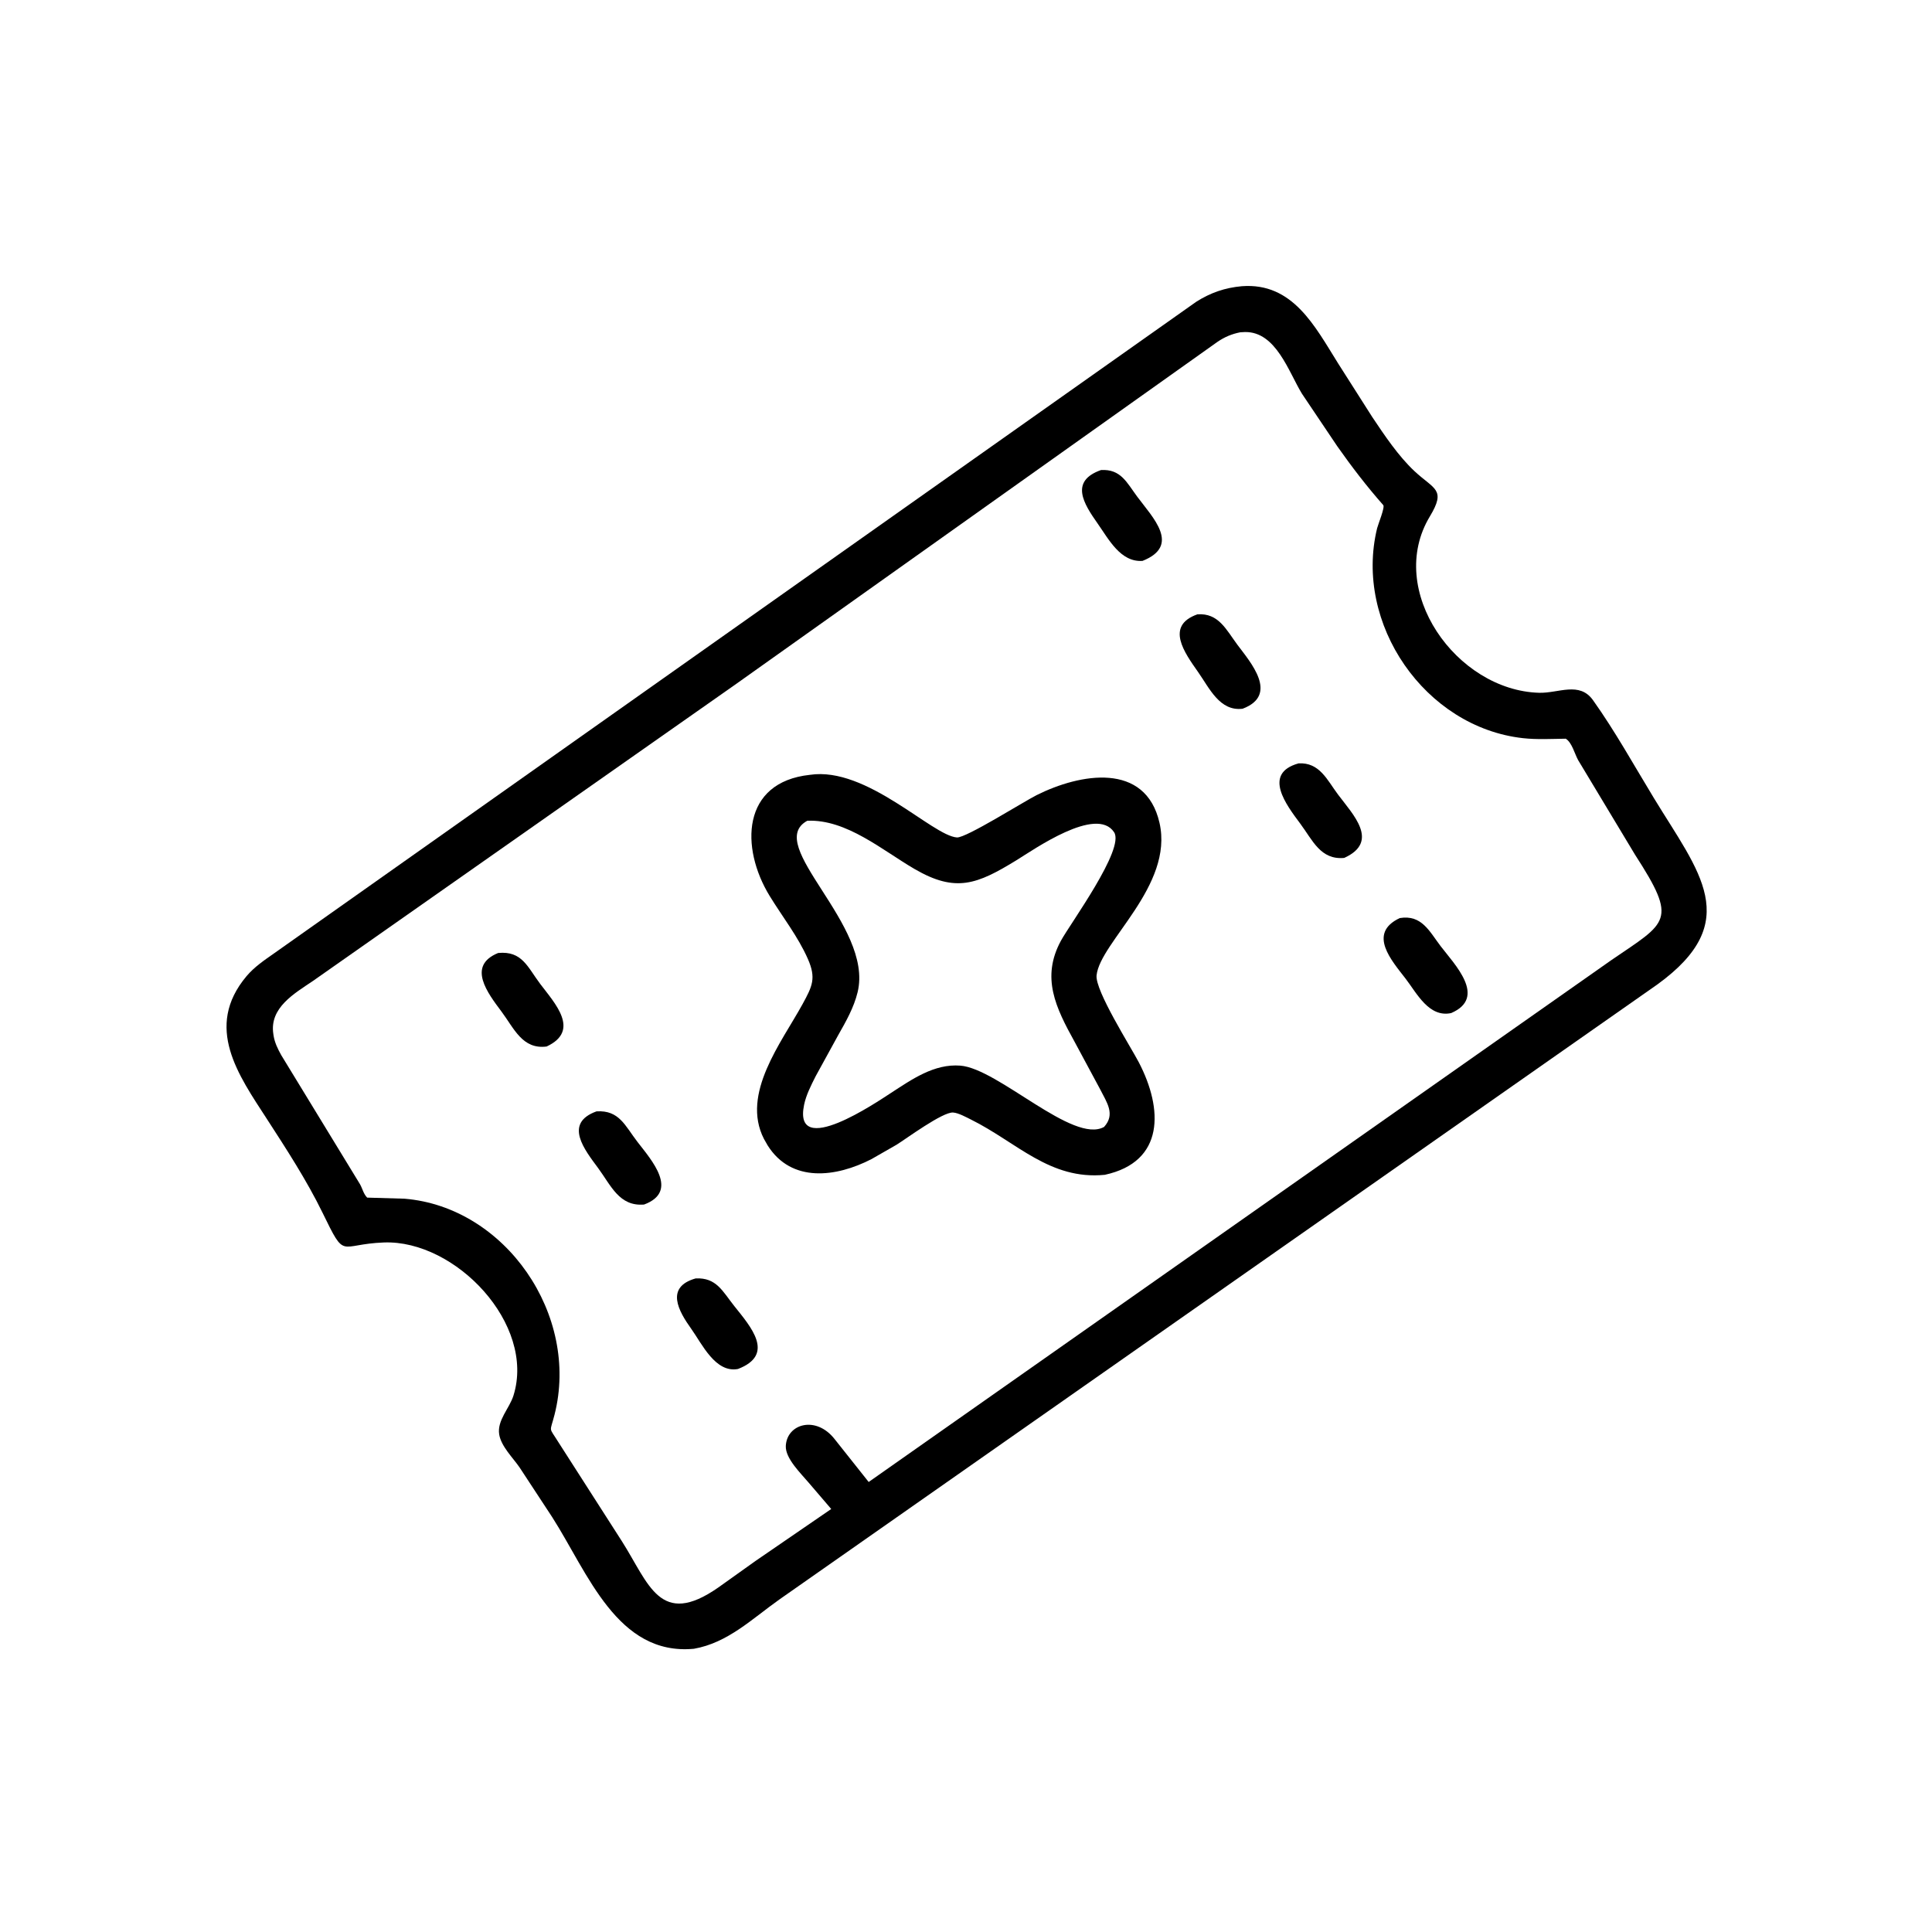 <svg version="1.1" xmlns="http://www.w3.org/2000/svg" style="display: block;" viewBox="0 0 2048 2048" width="640" height="640">
<path transform="translate(0,0)" fill="rgb(0,0,0)" d="M 735.547 1747.77 C 654.355 1755.32 623.216 1667.51 585.428 1608.35 L 550.704 1555.44 C 543.678 1545.22 531.198 1533.19 529.163 1520.5 C 526.786 1505.68 540.068 1492.85 544.271 1479.44 C 568.007 1403.67 482.88 1314.28 407 1317.07 C 358.438 1318.86 366.744 1336.45 341.879 1285.5 C 325.149 1251.22 303.473 1217.89 282.738 1185.88 C 252.994 1139.96 216.03 1088.75 261.289 1034.83 C 269.575 1024.96 280.419 1017.68 290.893 1010.34 L 1268.17 319.818 C 1283.37 310.218 1298.54 305.012 1316.37 303.399 C 1370.39 299.255 1393.85 345.912 1418.48 385.253 L 1454.63 442.035 C 1467.62 461.454 1482.35 483.488 1499.39 499.427 C 1520.29 518.975 1533.23 518.372 1515.71 547.425 C 1468.49 625.704 1543.74 731.872 1631.5 734.379 C 1652.1 734.967 1674.27 722.02 1688.66 742.23 C 1712.21 775.301 1732.15 811.395 1753.24 846.067 C 1800.98 924.519 1848.92 976.819 1756.87 1043.57 L 826.326 1695.41 C 797.492 1715.77 771.606 1741.49 735.547 1747.77 z M 1314.79 352.238 C 1305.71 353.99 1298.11 357.252 1290.45 362.459 L 779 725.963 L 331.826 1039.78 C 312.016 1053.17 285.502 1068.2 289.741 1096 L 289.988 1097.72 C 291.16 1105.23 294.492 1111.98 298.164 1118.56 L 381.703 1255.47 C 384.404 1260.4 385.22 1265.37 389.196 1269.52 L 428.726 1270.67 C 535.815 1279.41 614.804 1394.07 587.789 1499.78 C 582.798 1519.31 581.464 1511.84 592.023 1528.93 L 659.216 1633.76 C 687.876 1678.79 699.488 1725.93 761.289 1682.91 L 801.049 1654.55 L 881.134 1599.6 L 857.272 1571.74 C 849.117 1562.01 832.342 1546.03 832.987 1532.72 C 834.123 1509.27 864.872 1500.2 884.695 1525.45 L 920.832 1570.97 L 1707.96 1017.86 C 1767.41 977.137 1778.98 976.853 1733.19 905.995 L 1672.88 805.737 C 1669.23 799.177 1666.3 786.971 1659.74 783.056 C 1644.8 783.232 1629.27 784.143 1614.4 782.483 C 1510.43 770.886 1435.05 661.22 1459.81 559.93 C 1460.81 555.846 1468.29 537.676 1466.31 535.424 C 1448.61 515.334 1432.96 494.921 1417.57 473.063 L 1380.13 417.371 C 1366.11 394.509 1352.65 351.323 1319.6 351.98 L 1314.79 352.238 z"/>
<path transform="translate(0,0)" fill="rgb(0,0,0)" d="M 1211.12 594.566 C 1187.82 596.203 1175.27 571.594 1163.53 554.941 C 1148.69 533.892 1133.7 510.08 1167.12 498.262 C 1188.16 497.078 1194.33 511.419 1205.54 526.526 C 1221.84 548.49 1252.09 578.347 1211.12 594.566 z"/>
<path transform="translate(0,0)" fill="rgb(0,0,0)" d="M 1317.23 751.283 C 1293 754.285 1282.08 729.564 1270.13 712.537 C 1255.71 691.989 1234.81 663.407 1269.29 651.221 C 1291.73 649.557 1299.84 667.564 1311.64 683.397 C 1325.23 701.628 1356.2 736.569 1317.23 751.283 z"/>
<path transform="translate(0,0)" fill="rgb(0,0,0)" d="M 1424.93 909.428 C 1399.84 911.743 1391.53 890.809 1378.27 873.005 C 1363.8 853.571 1337.93 819.974 1376.49 809.219 C 1398.8 807.901 1406.86 826.889 1418.3 842.174 C 1434.23 863.459 1462.85 892.188 1424.93 909.428 z"/>
<path transform="translate(0,0)" fill="rgb(0,0,0)" d="M 1171.14 1245.35 C 1112.93 1251.11 1077.71 1210.77 1029.24 1186.76 C 1024.22 1184.27 1015.96 1179.7 1010.3 1179.32 C 999.197 1178.59 960.776 1207.03 950.434 1213.44 L 923.816 1228.7 C 886.506 1247.92 839.022 1254.3 813.753 1214.2 L 809.766 1207.2 C 785.342 1159.3 828.438 1105.09 850.721 1064.45 C 861.252 1045.24 865.301 1036.84 856.369 1016.5 C 845.998 992.886 829.333 971.726 815.884 949.762 C 784.649 898.753 785.958 829.093 858.514 821.361 C 918.898 812.21 988.266 886.012 1014.42 887.733 C 1024.06 888.367 1085.39 849.611 1098.84 842.882 C 1144.93 819.816 1214.28 807.359 1229.12 872.236 C 1244.41 939.14 1166.05 998.602 1162.41 1033.92 C 1160.74 1050.1 1198.61 1109.66 1207.17 1126.07 C 1232.94 1175.46 1234.77 1231.57 1171.14 1245.35 z M 855.761 870.032 C 808.88 895.594 926.424 980.442 909.115 1051.75 C 905.162 1068.04 896.82 1082.72 888.61 1097.16 L 864.56 1140.99 C 859.8 1150.46 854.538 1160.67 852.376 1171.11 C 840.335 1229.26 929.998 1167.93 944.493 1158.54 C 966.627 1144.2 990.247 1127.42 1018.03 1129.62 C 1058.28 1132.81 1137.63 1213.07 1170.39 1194.57 C 1182.6 1181.1 1173.21 1168.63 1166.09 1154.49 L 1139.19 1104.48 C 1119.16 1068.22 1103.36 1036.31 1124.67 997.147 C 1134.53 979.034 1192.67 899.861 1180.98 882.187 C 1162.2 853.788 1095.88 900.614 1077.35 911.969 C 1035.86 937.388 1013.2 946.538 969.724 921.33 C 935.597 901.542 897.336 868.238 855.761 870.032 z"/>
<path transform="translate(0,0)" fill="rgb(0,0,0)" d="M 1538.31 1073.89 C 1514.77 1078.96 1501.95 1052.99 1489.97 1037.39 C 1475.57 1018.64 1449.16 989.509 1483.78 973.204 C 1507.07 969.337 1515.2 987.272 1527.16 1002.99 C 1541.63 1022.02 1576.75 1057.32 1538.31 1073.89 z"/>
<path transform="translate(0,0)" fill="rgb(0,0,0)" d="M 579.439 1109.35 C 553.811 1112.64 544.992 1090.26 531.66 1072.38 C 517.116 1052.88 494.561 1023.83 528.059 1010.21 C 553.563 1007.74 559.236 1025.23 572.684 1043.03 C 588.145 1063.5 615.589 1092.46 579.439 1109.35 z"/>
<path transform="translate(0,0)" fill="rgb(0,0,0)" d="M 682.747 1276.86 C 656.436 1279.07 647.744 1256.8 634.09 1238.28 C 619.916 1219.05 597.05 1190.77 632.322 1178.1 C 656.468 1176.57 662.544 1193.37 675.937 1210.71 C 690.754 1229.89 720.226 1262.91 682.747 1276.86 z"/>
<path transform="translate(0,0)" fill="rgb(0,0,0)" d="M 782.229 1451.19 C 758.326 1455.63 744.115 1424.5 732.776 1408.66 C 719.259 1389.77 704.857 1364.41 737.441 1355.17 C 759.463 1354.09 765.912 1368.81 778.349 1384.44 C 795.78 1406.34 822.225 1435.89 782.229 1451.19 z"/>
</svg>